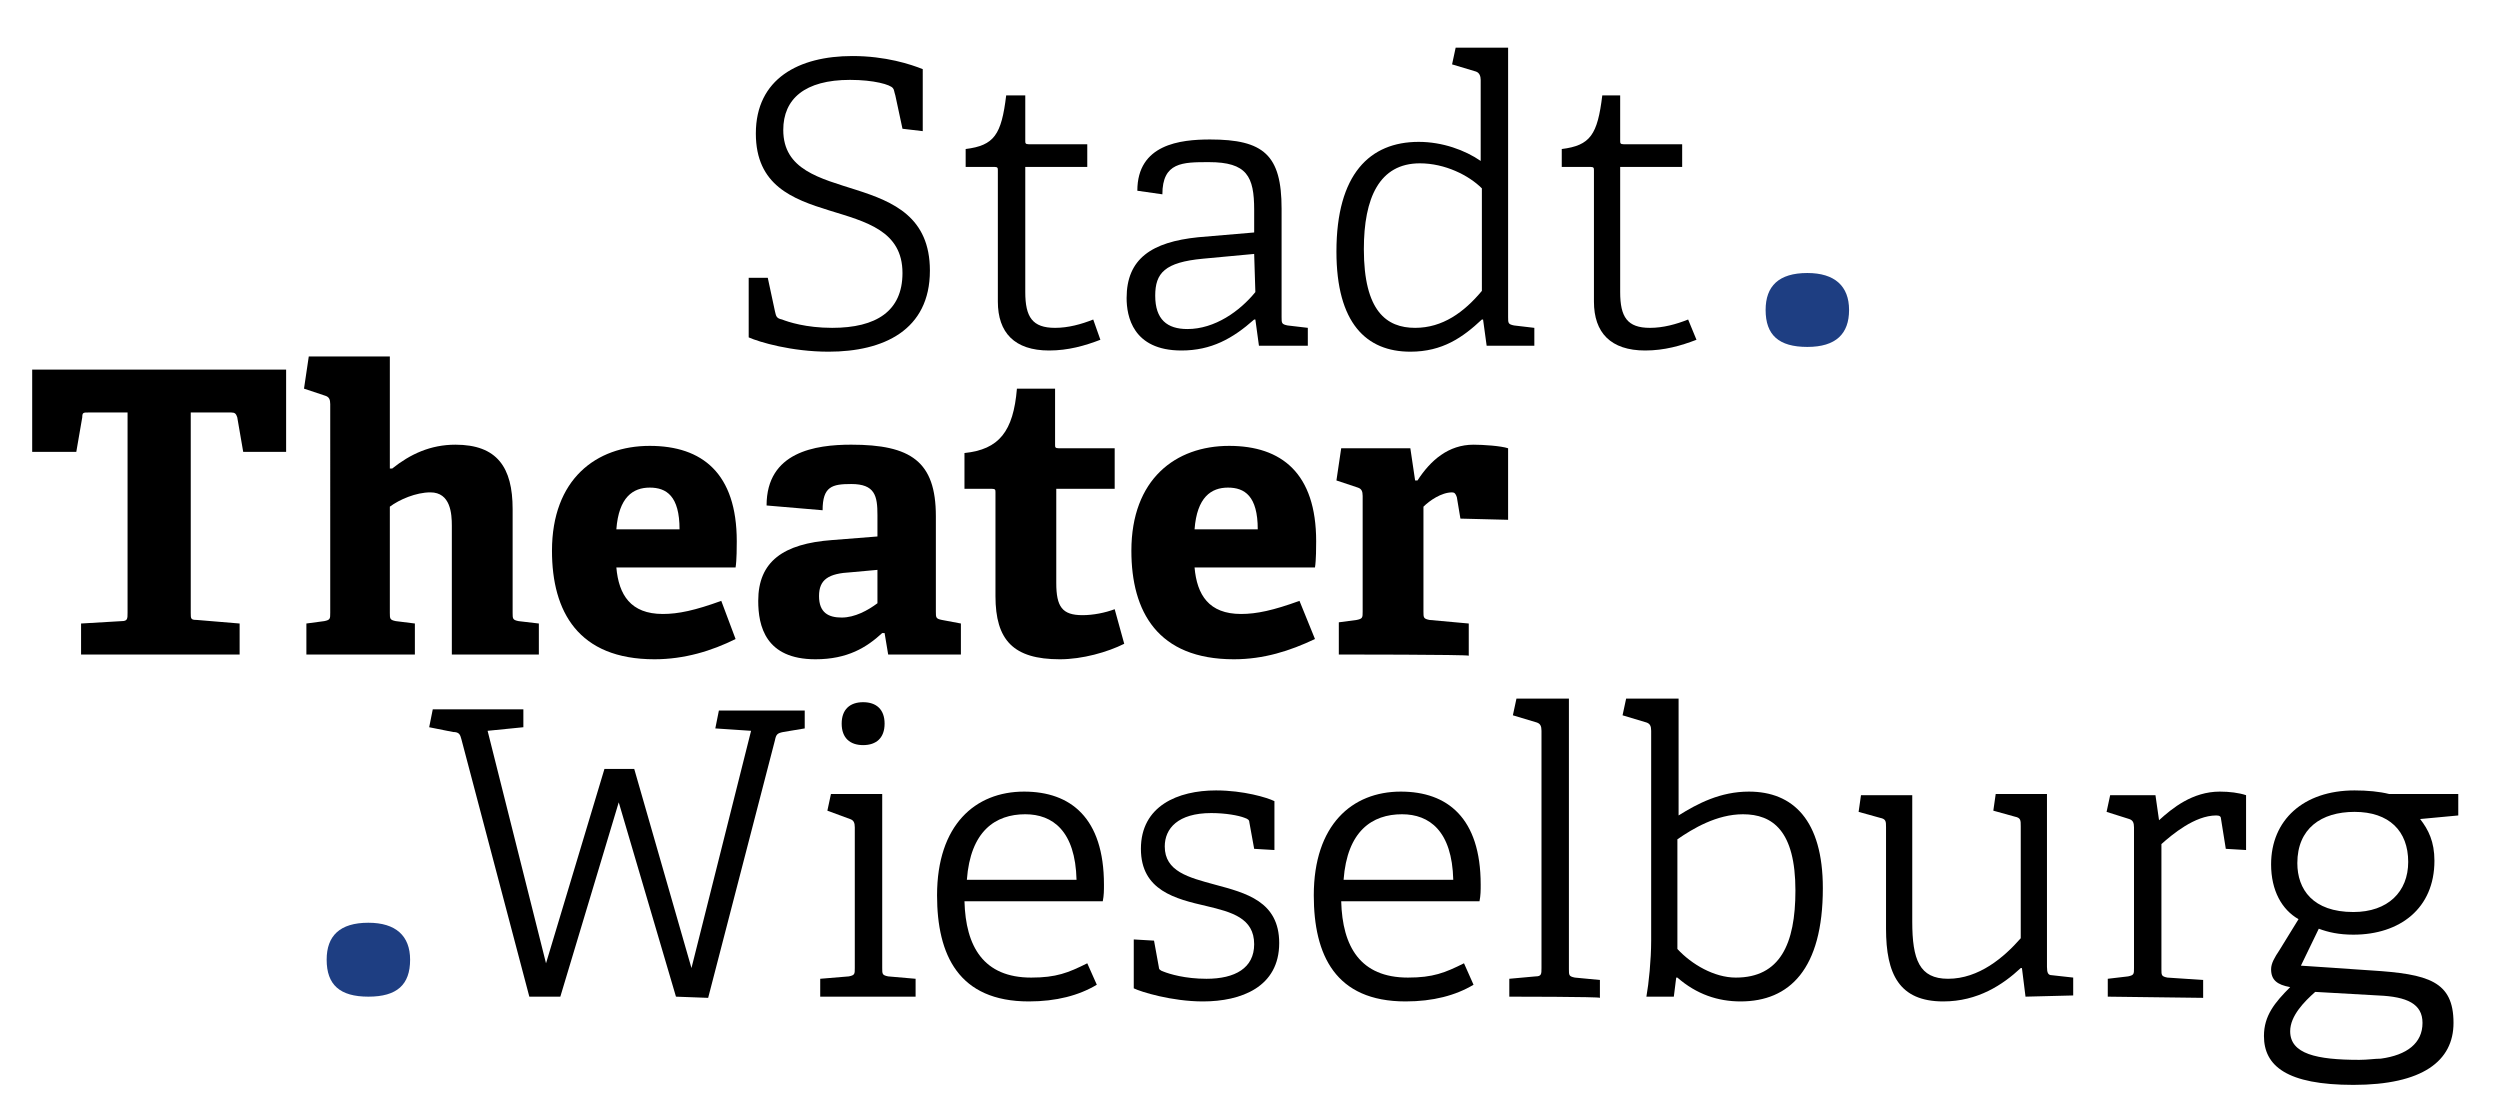 <?xml version="1.0" encoding="UTF-8"?> <!-- Generator: Adobe Illustrator 24.0.3, SVG Export Plug-In . SVG Version: 6.00 Build 0) --> <svg xmlns="http://www.w3.org/2000/svg" xmlns:xlink="http://www.w3.org/1999/xlink" version="1.1" id="Ebene_1" x="0px" y="0px" width="209.7px" height="93.3px" viewBox="0 0 209.7 93.3" style="enable-background:new 0 0 209.7 93.3;" xml:space="preserve"> <style type="text/css"> .st0{fill:#1E3E82;} </style> <g> <g> <path d="M75.7,10.8L75.1,8c-0.1-0.3-0.1-0.5-0.2-0.6c-0.2-0.3-1.6-0.7-3.6-0.7c-3.8,0-5.6,1.6-5.6,4.2c0,6.7,12.3,2.8,12.3,11.8 c0,5-3.9,6.8-8.5,6.8c-3.1,0-5.8-0.8-6.7-1.2v-5h1.6l0.6,2.8c0.1,0.4,0.1,0.6,0.6,0.7c0.5,0.2,2,0.7,4.2,0.7 c3.7,0,5.9-1.4,5.9-4.6c0-7.1-12.3-3-12.3-11.7c0-4.6,3.6-6.5,8.1-6.5c2.8,0,4.9,0.7,5.9,1.1V11L75.7,10.8z"></path> <path d="M92.3,28.5c-1.3,0.5-2.7,0.9-4.3,0.9c-2.9,0-4.3-1.5-4.3-4.1v-11c0-0.2,0-0.3-0.3-0.3h-2.4v-1.5c2.4-0.3,3-1.2,3.4-4.5H86 v3.8c0,0.2,0,0.3,0.3,0.3h4.9v1.9H86v10.5c0,2.1,0.6,3,2.5,3c1.1,0,2.2-0.3,3.2-0.7L92.3,28.5z"></path> <path d="M105.6,29l-0.3-2.2l-0.1,0c-1.8,1.6-3.6,2.6-6.1,2.6c-4.1,0-4.6-2.9-4.6-4.4c0-3.3,2.1-4.7,6-5.1l4.7-0.4v-1.9 c0-2.8-0.6-4-3.8-4c-2.2,0-3.9,0-3.9,2.7l-2.1-0.3c0-3.9,3.6-4.3,6.1-4.3c4.5,0,6,1.3,6,5.8v9.1c0,0.5,0,0.6,0.5,0.7l1.7,0.2V29 C109.7,29,105.6,29,105.6,29z M105.2,21.3l-4.3,0.4c-3.2,0.3-4,1.2-4,3.1c0,2,1,2.8,2.7,2.8c2.3,0,4.4-1.5,5.7-3.1L105.2,21.3 L105.2,21.3z"></path> <path d="M124.7,29l-0.3-2.2l-0.1,0c-1.6,1.5-3.3,2.7-6,2.7c-3.7,0-6.2-2.4-6.2-8.4c0-6.5,2.8-9.2,6.9-9.2c2,0,3.9,0.7,5.2,1.6V6.7 c0-0.3-0.1-0.6-0.4-0.7l-2-0.6l0.3-1.4h4.4v22.6c0,0.5,0,0.6,0.5,0.7l1.7,0.2V29C128.8,29,124.7,29,124.7,29z M124.3,15.8 c-1.1-1.1-3.1-2.1-5.2-2.1c-3.4,0-4.7,2.9-4.7,7.2c0,5.2,1.9,6.6,4.3,6.6c2.3,0,4.1-1.3,5.6-3.1L124.3,15.8L124.3,15.8z"></path> <path d="M142.3,28.5c-1.3,0.5-2.7,0.9-4.3,0.9c-2.9,0-4.3-1.5-4.3-4.1v-11c0-0.2,0-0.3-0.3-0.3H131v-1.5c2.4-0.3,3-1.2,3.4-4.5 h1.5v3.8c0,0.2,0,0.3,0.3,0.3h4.9v1.9h-5.2v10.5c0,2.1,0.6,3,2.5,3c1.1,0,2.2-0.3,3.2-0.7L142.3,28.5z"></path> </g> <g> <path d="M6.8,54.9v-2.6l3.4-0.2c0.5,0,0.5-0.2,0.5-0.7V34.6H7.4c-0.4,0-0.5,0-0.5,0.4l-0.5,2.9H2.7V31H24v6.9h-3.6l-0.5-2.9 c-0.1-0.3-0.2-0.4-0.5-0.4h-3.4v16.8c0,0.5,0,0.6,0.5,0.6l3.6,0.3v2.6C20.1,54.9,6.8,54.9,6.8,54.9z"></path> <path d="M37.9,54.9V44.1c0-1-0.1-2.8-1.8-2.8c-1.2,0-2.6,0.6-3.4,1.2v8.9c0,0.5,0,0.6,0.5,0.7l1.6,0.2v2.6h-9.1v-2.6l1.5-0.2 c0.5-0.1,0.5-0.2,0.5-0.7V33.9c0-0.4-0.1-0.6-0.4-0.7l-1.8-0.6l0.4-2.7h6.8v9.4l0.2,0c1.5-1.2,3.2-2,5.3-2c3.5,0,4.8,1.9,4.8,5.4 v8.7c0,0.5,0,0.6,0.5,0.7l1.7,0.2v2.6L37.9,54.9L37.9,54.9z"></path> <path d="M61.7,53.6c-2,1-4.3,1.7-6.8,1.7c-6.4,0-8.6-4-8.6-9.1c0-6,3.7-8.8,8.2-8.8c4.4,0,7.3,2.3,7.3,8c0,0.4,0,1.6-0.1,2.2H51.7 c0.2,2.3,1.2,3.9,3.9,3.9c1.3,0,2.7-0.3,4.9-1.1L61.7,53.6z M57,44.4c0-2.8-1.1-3.5-2.5-3.5c-1.4,0-2.6,0.8-2.8,3.5H57z"></path> <path d="M74.5,54.9l-0.3-1.8l-0.2,0c-1.3,1.2-2.9,2.2-5.6,2.2c-4.2,0-4.8-2.8-4.8-4.9c0-3.3,2.1-4.8,6.2-5.1l3.8-0.3v-1.8 c0-1.6-0.2-2.6-2.2-2.6c-1.6,0-2.4,0.2-2.4,2.2l-4.7-0.4c0-4.5,4.1-5.1,7.1-5.1c5,0,7.1,1.4,7.1,6v8c0,0.5,0,0.6,0.5,0.7l1.6,0.3 v2.6H74.5z M73.6,47.8L71.4,48c-1.9,0.1-2.7,0.6-2.7,2s0.8,1.8,1.9,1.8c1.1,0,2.2-0.6,3-1.2V47.8z"></path> <path d="M94.3,54c-1.4,0.7-3.5,1.3-5.4,1.3c-3.9,0-5.4-1.6-5.4-5.3v-8.7c0-0.2,0-0.3-0.3-0.3h-2.3v-3c2.9-0.3,4.1-1.8,4.4-5.4h3.2 v4.7c0,0.2,0,0.3,0.3,0.3h4.7V41h-4.9v7.9c0,2,0.5,2.7,2.2,2.7c0.9,0,1.9-0.2,2.7-0.5L94.3,54z"></path> <path d="M110.3,53.6c-2.1,1-4.3,1.7-6.8,1.7c-6.4,0-8.6-4-8.6-9.1c0-6,3.7-8.8,8.2-8.8c4.4,0,7.3,2.3,7.3,8c0,0.4,0,1.6-0.1,2.2 h-10.1c0.2,2.3,1.2,3.9,3.9,3.9c1.3,0,2.7-0.3,4.9-1.1L110.3,53.6z M105.5,44.4c0-2.8-1.1-3.5-2.5-3.5c-1.4,0-2.6,0.8-2.8,3.5 H105.5z"></path> <path d="M112.3,54.9v-2.7l1.5-0.2c0.5-0.1,0.5-0.2,0.5-0.7v-9.7c0-0.4-0.1-0.6-0.4-0.7l-1.8-0.6l0.4-2.7h5.8l0.4,2.7h0.2 c1.1-1.7,2.6-3,4.7-3c0.8,0,2.3,0.1,2.9,0.3v6l-4-0.1l-0.3-1.8c-0.1-0.3-0.2-0.4-0.4-0.4c-0.9,0-1.9,0.7-2.4,1.2v8.8 c0,0.5,0,0.6,0.5,0.7l3.3,0.3v2.7C123.1,54.9,112.3,54.9,112.3,54.9z"></path> </g> <g> <path d="M56.7,83.6l-4.8-16.3L47,83.6h-2.6L38.7,62c-0.1-0.4-0.2-0.6-0.7-0.6L36,61l0.3-1.5h7.6V61l-3,0.3l4.9,19.5l4.9-16.3h2.5 l4.8,16.7l5-19.9L60,61.1l0.3-1.5h7.2v1.5l-1.8,0.3c-0.5,0.1-0.6,0.2-0.7,0.7l-5.6,21.6L56.7,83.6L56.7,83.6z"></path> <path d="M68.8,83.6v-1.5l2.4-0.2c0.5-0.1,0.5-0.2,0.5-0.7V69.4c0-0.4-0.1-0.6-0.4-0.7L69.4,68l0.3-1.4h4.3v14.6 c0,0.5,0,0.6,0.5,0.7l2.3,0.2v1.5L68.8,83.6L68.8,83.6z M72.4,62.5c-1.1,0-1.8-0.6-1.8-1.8s0.7-1.8,1.8-1.8s1.8,0.6,1.8,1.8 S73.5,62.5,72.4,62.5z"></path> <path d="M92,82.6c-1.5,0.9-3.4,1.4-5.7,1.4c-5.9,0-7.7-3.9-7.7-8.9c0-5.9,3.2-8.7,7.3-8.7c3.9,0,6.7,2.2,6.7,7.8 c0,0.5,0,0.9-0.1,1.4H80.9c0.1,3.8,1.6,6.4,5.6,6.4c2.1,0,3.1-0.4,4.7-1.2L92,82.6z M90.3,73.8c-0.1-4.1-2-5.5-4.3-5.5 c-2.5,0-4.6,1.4-4.9,5.5H90.3z"></path> <path d="M105.2,71.2l-0.4-2.2c0-0.2-0.1-0.3-0.4-0.4c-0.5-0.2-1.6-0.4-2.8-0.4c-2.8,0-3.9,1.3-3.9,2.8c0,2.1,2,2.6,4.2,3.2 c2.6,0.7,5.4,1.4,5.4,4.9c0,3.7-3.2,4.9-6.4,4.9c-2.6,0-5.2-0.8-5.8-1.1v-4.1l1.7,0.1l0.4,2.2c0,0.2,0.1,0.3,0.4,0.4 c0.5,0.2,1.8,0.6,3.6,0.6c2.4,0,4-0.9,4-2.9c0-2.2-1.9-2.7-4-3.2c-2.6-0.6-5.5-1.3-5.5-4.8c0-3.6,3.1-4.9,6.3-4.9 c2.3,0,4.3,0.6,4.9,0.9v4.1L105.2,71.2z"></path> <path d="M123.6,82.6c-1.5,0.9-3.4,1.4-5.7,1.4c-5.9,0-7.7-3.9-7.7-8.9c0-5.9,3.2-8.7,7.3-8.7c3.9,0,6.7,2.2,6.7,7.8 c0,0.5,0,0.9-0.1,1.4h-11.6c0.1,3.8,1.6,6.4,5.6,6.4c2.1,0,3.1-0.4,4.7-1.2L123.6,82.6z M121.9,73.8c-0.1-4.1-2-5.5-4.3-5.5 c-2.5,0-4.6,1.4-4.9,5.5H121.9z"></path> <path d="M126.6,83.6v-1.5l2.2-0.2c0.5,0,0.5-0.2,0.5-0.7V61.3c0-0.4-0.1-0.6-0.4-0.7l-2-0.6l0.3-1.4h4.4v22.7c0,0.5,0,0.6,0.5,0.7 l2.1,0.2v1.5C134.2,83.6,126.6,83.6,126.6,83.6z"></path> <path d="M138.1,83.6c0.2-1.1,0.4-3.1,0.4-4.7V61.3c0-0.4-0.1-0.6-0.4-0.7l-2-0.6l0.3-1.4h4.4c0,9.8,0,9.8,0,9.8c1.6-1,3.5-2,5.9-2 c3.7,0,6.2,2.4,6.2,8.1c0,6.8-2.8,9.5-6.9,9.5c-1.9,0-3.7-0.6-5.3-2l-0.1,0l-0.2,1.6C140.3,83.6,138.1,83.6,138.1,83.6z M140.7,79.6c1.2,1.3,3.1,2.4,4.9,2.4c3.7,0,5-2.8,5-7.3c0-5-1.9-6.4-4.4-6.4c-2.2,0-4.2,1.2-5.5,2.1V79.6z"></path> <path d="M169.9,83.6l-0.3-2.4l-0.1,0c-1.5,1.4-3.6,2.8-6.5,2.8c-3.7,0-4.8-2.3-4.8-6.1v-8.5c0-0.5,0-0.7-0.5-0.8l-1.8-0.5l0.2-1.4 h4.3v10.6c0,3.2,0.6,4.8,3,4.8c2.6,0,4.7-1.8,6.1-3.4v-9.4c0-0.5,0-0.7-0.5-0.8l-1.8-0.5l0.2-1.4h4.3v14.5c0,0.5,0.1,0.7,0.4,0.7 l1.8,0.2v1.5L169.9,83.6L169.9,83.6z"></path> <path d="M176.8,83.6v-1.5l1.7-0.2c0.5-0.1,0.5-0.2,0.5-0.7V69.4c0-0.4-0.1-0.6-0.4-0.7l-1.9-0.6l0.3-1.4h3.8l0.3,2.1 c1.1-1,2.8-2.4,5.1-2.4c0.8,0,1.6,0.1,2.2,0.3v4.6l-1.7-0.1l-0.4-2.5c0-0.2-0.1-0.3-0.4-0.3c-1.8,0-3.7,1.6-4.6,2.4v10.5 c0,0.5,0,0.6,0.5,0.7l3,0.2v1.5L176.8,83.6L176.8,83.6z"></path> <path d="M203,68.7c0.7,0.9,1.2,1.9,1.2,3.5c0,4-2.9,6.2-6.8,6.2c-1.2,0-2.1-0.2-2.9-0.5L193,81l5.9,0.4c4.8,0.3,6.9,0.9,6.9,4.4 c0,3.2-2.6,5.2-8.4,5.2c-5.6,0-7.5-1.6-7.5-4.1c0-1.7,0.9-2.8,2.2-4.1c-1.1-0.2-1.6-0.6-1.6-1.5c0-0.5,0.3-1,0.7-1.6l1.6-2.6 c-1.4-0.8-2.3-2.4-2.3-4.6c0-3.7,2.7-6.2,7-6.2c1.1,0,2.1,0.1,2.9,0.3h5.8v1.8L203,68.7z M194.2,83.2c-0.9,0.8-2.1,2-2.1,3.3 c0,1.9,2.2,2.4,5.8,2.4c0.7,0,1.3-0.1,1.8-0.1c2.2-0.3,3.5-1.3,3.5-3c0-1.6-1.3-2.2-3.7-2.3L194.2,83.2z M197.5,68.1 c-2.8,0-4.8,1.4-4.8,4.3c0,2.2,1.3,4.1,4.7,4.1c2.9,0,4.6-1.7,4.6-4.2C202,69.7,200.4,68.1,197.5,68.1z"></path> </g> <g> <path class="st0" d="M30.9,83.6c-2.4,0-3.5-1-3.5-3.1c0-2,1.1-3.1,3.5-3.1c2.3,0,3.5,1.1,3.5,3.1C34.4,82.6,33.3,83.6,30.9,83.6z"></path> </g> <g> <path class="st0" d="M151.6,29.1c-2.4,0-3.5-1-3.5-3.1c0-2,1.1-3.1,3.5-3.1c2.3,0,3.5,1.1,3.5,3.1S154,29.1,151.6,29.1z"></path> </g> </g> </svg> 